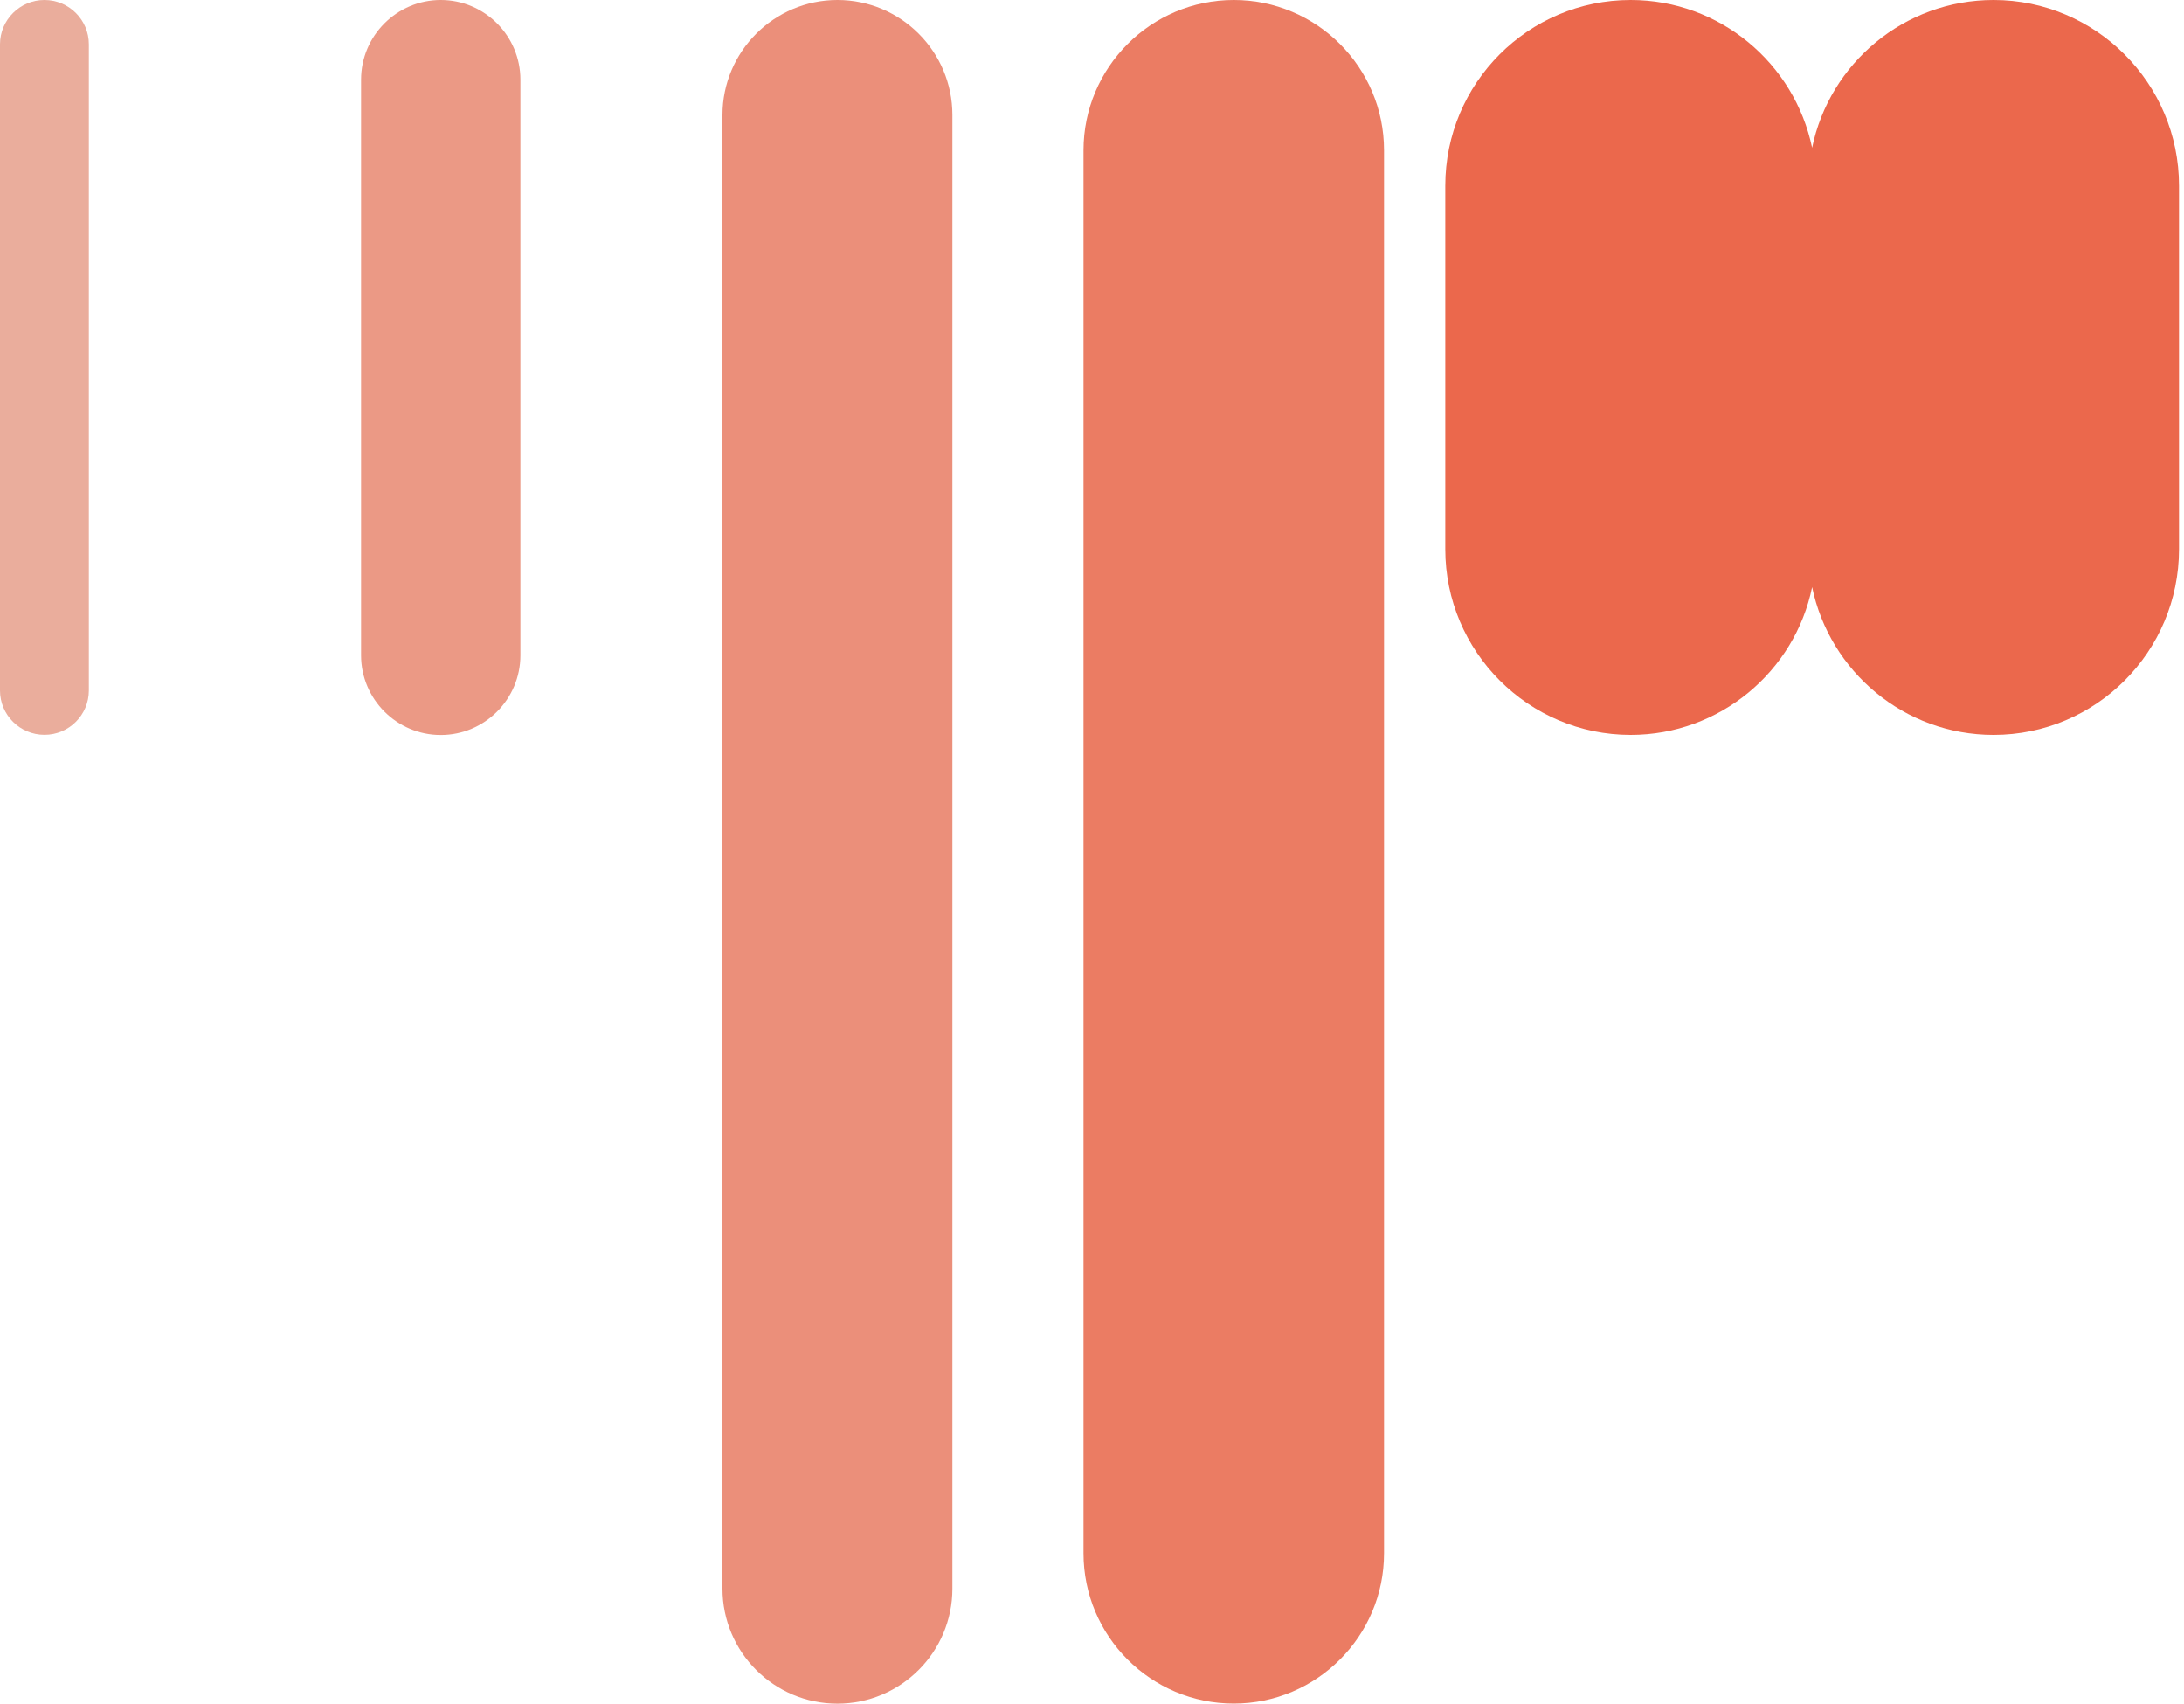 <svg width="250" height="195" viewBox="0 0 250 195" fill="none" xmlns="http://www.w3.org/2000/svg">
<path d="M5.08 0C2.28 0 0 2.28 0 5.07V79.02C0 81.82 2.28 84.09 5.09 84.09C7.9 84.09 10.17 81.81 10.17 79.02V5.07C10.17 2.27 7.89 0 5.09 0H5.08Z" fill="#EAAD9C"/>
<path d="M50.45 0C45.43 0 41.33 4.09 41.33 9.12V74.99C41.33 80.01 45.42 84.11 50.45 84.11C55.48 84.11 59.57 80.02 59.57 74.99V9.12C59.57 4.1 55.48 0 50.45 0Z" fill="#EB9985"/>
<path d="M95.86 0C88.61 0 82.7 5.91 82.7 13.16V181.8C82.7 189.06 88.6 194.96 95.86 194.96C103.12 194.96 109.02 189.05 109.02 181.8V13.16C109.02 5.9 103.12 0 95.86 0Z" fill="#EB8F7A"/>
<path d="M141.23 0C131.74 0 124.03 7.72 124.03 17.2V177.75C124.03 187.24 131.74 194.95 141.23 194.95C150.72 194.95 158.43 187.23 158.43 177.75V17.2C158.43 7.71 150.72 0 141.23 0Z" fill="#EB7C63"/>
<path d="M228.2 0C217.98 0 209.41 7.26 207.43 16.91C205.42 7.26 196.88 0 186.66 0C174.94 0 165.44 9.53 165.44 21.25V62.85C165.44 74.56 174.97 84.1 186.66 84.1C196.88 84.1 205.45 76.84 207.43 67.19C209.44 76.84 217.98 84.1 228.2 84.1C239.92 84.1 249.43 74.57 249.43 62.85V21.25C249.43 9.54 239.9 0 228.2 0Z" fill="#EB684C"/>
</svg>

